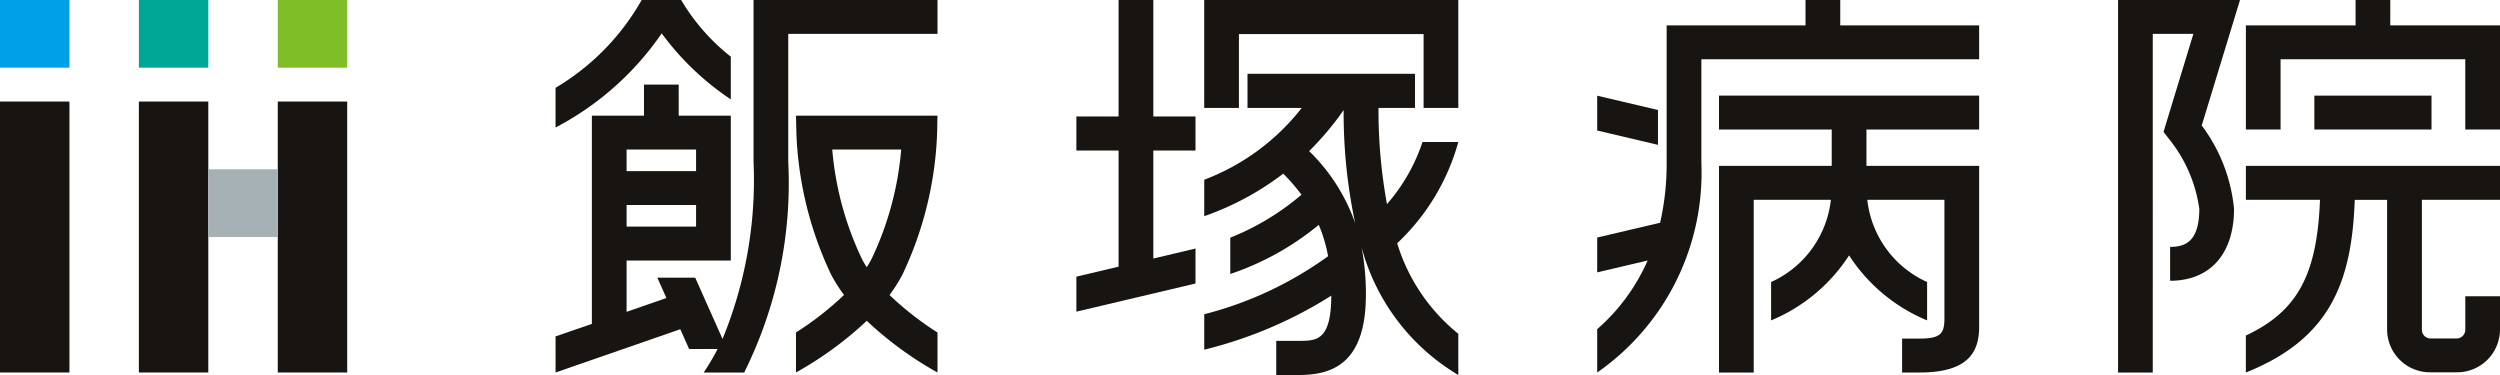 <svg id="グループ_1" data-name="グループ 1" xmlns="http://www.w3.org/2000/svg" width="100" height="15" viewBox="0 0 100 15">
<defs>
    <style>
      .cls-1 {
        fill: #171411;
      }

      .cls-1, .cls-2, .cls-3, .cls-4, .cls-5 {
        fill-rule: evenodd;
      }

      .cls-2 {
        fill: #00a0e9;
      }

      .cls-3 {
        fill: #00a796;
      }

      .cls-4 {
        fill: #7fbe26;
      }

      .cls-5 {
        fill: #a5b1b4;
      }
    </style>
  </defs>
  <path id="パス" class="cls-1" d="M328.777,35.9H326V25.062h2.778V35.9Z" transform="translate(-326 -21)"/>
  <path id="パス-2" data-name="パス" class="cls-2" d="M328.777,23.707H326V21h2.778v2.708Z" transform="translate(-326 -21)"/>
  <path id="パス-3" data-name="パス" class="cls-1" d="M334.332,35.9h-2.777V25.062h2.777V35.9Z" transform="translate(-326 -21)"/>
  <path id="パス-4" data-name="パス" class="cls-3" d="M334.332,23.707h-2.777V21h2.777v2.708Z" transform="translate(-326 -21)"/>
  <path id="パス-5" data-name="パス" class="cls-1" d="M339.888,35.9h-2.777V25.062h2.777V35.9Z" transform="translate(-326 -21)"/>
  <path id="パス-6" data-name="パス" class="cls-4" d="M339.888,23.707h-2.777V21h2.777v2.708Z" transform="translate(-326 -21)"/>
  <path id="パス-7" data-name="パス" class="cls-5" d="M337.11,30.48h-2.778V27.771h2.778V30.48Z" transform="translate(-326 -21)"/>
  <path id="複合パス" class="cls-1" d="M356.142,21v6.466a16.719,16.719,0,0,1-1.241,7.092l-1.092-2.45h-1.515l0.363,0.813-1.593.553V31.42h4.168V25.627h-2.084V24.383h-1.389v1.244h-2.084v8.329l-1.452.5V35.9l4.989-1.731c0.13,0.29.252,0.566,0.352,0.79h1.141a9.735,9.735,0,0,1-.556.941h1.618a16.982,16.982,0,0,0,1.763-8.432V22.354H363.5V21h-7.357Zm-5.078,8.2h2.779v0.864h-2.779V29.2Zm2.779-1.355h-2.779V26.981h2.779v0.865Z" transform="translate(-326 -21)"/>
  <path id="パス-8" data-name="パス" class="cls-1" d="M352.468,22.335a10.992,10.992,0,0,0,2.764,2.64V23.267A8.2,8.2,0,0,1,353.246,21h-1.579a9.56,9.56,0,0,1-3.445,3.513V26.1A11.743,11.743,0,0,0,352.468,22.335Z" transform="translate(-326 -21)"/>
  <path id="複合パス-2" data-name="複合パス" class="cls-1" d="M363.485,26.318l0.014-.691H357.84l0.015,0.691a14.4,14.4,0,0,0,1.392,5.67,6.223,6.223,0,0,0,.513.81,12.279,12.279,0,0,1-1.92,1.5v1.6a14.193,14.193,0,0,0,2.83-2.066A14.249,14.249,0,0,0,363.5,35.9V34.3a12.275,12.275,0,0,1-1.919-1.5,6.331,6.331,0,0,0,.513-0.81A14.383,14.383,0,0,0,363.485,26.318Zm-2.628,5.052c-0.058.108-.121,0.214-0.187,0.319-0.066-.1-0.13-0.21-0.187-0.319a12.6,12.6,0,0,1-1.193-4.39h2.758A12.585,12.585,0,0,1,360.857,31.37Z" transform="translate(-326 -21)"/>
  <path id="パス-9" data-name="パス" class="cls-1" d="M394.76,26.18h4.509v1.456H394.76V35.9h1.389V28.991h3.086a4.1,4.1,0,0,1-2.391,3.29v1.535a6.833,6.833,0,0,0,3.119-2.6,6.839,6.839,0,0,0,3.121,2.6V32.281a4.1,4.1,0,0,1-2.392-3.29h3.085v4.736c0,0.612-.143.816-0.987,0.816h-0.706V35.9h0.706c1.964,0,2.376-.842,2.376-1.832V27.636h-4.508V26.18h4.508V24.825H394.76V26.18Z" transform="translate(-326 -21)"/>
  <path id="パス-10" data-name="パス" class="cls-1" d="M399.61,22.015V21h-1.389v1.016h-5.555v5.494a10.67,10.67,0,0,1-.26,2.4l-2.518.592v1.393l2.017-.474a7.794,7.794,0,0,1-2.017,2.745V35.9a9.736,9.736,0,0,0,4.167-8.388V23.37h11.111V22.015H399.61Z" transform="translate(-326 -21)"/>
  <path id="パス-11" data-name="パス" class="cls-1" d="M392.319,25.4l-2.431-.572v1.393l2.431,0.573V25.4Z" transform="translate(-326 -21)"/>
  <path id="パス-12" data-name="パス" class="cls-1" d="M421.611,22.015V21h-1.388v1.016h-4.388V26.18h1.388V23.37h7.388v2.81H426V22.015h-4.388Z" transform="translate(-326 -21)"/>
  <path id="パス-13" data-name="パス" class="cls-1" d="M410.722,21V35.9h1.389V22.354h1.625l-1.095,3.593-0.1.331,0.215,0.274a5.705,5.705,0,0,1,1.216,2.8c0,1.342-.591,1.523-1.167,1.523v1.355c1.6,0,2.556-1.075,2.556-2.877a6.592,6.592,0,0,0-1.292-3.333L415.6,21h-4.875Z" transform="translate(-326 -21)"/>
  <path id="パス-14" data-name="パス" class="cls-1" d="M418.574,26.18h4.686V24.825h-4.686V26.18Z" transform="translate(-326 -21)"/>
  <path id="パス-15" data-name="パス" class="cls-1" d="M415.835,28.991H418.8c-0.116,3-.9,4.463-2.966,5.431V35.9c3.353-1.336,4.239-3.588,4.356-6.906h1.294V34.2a1.717,1.717,0,0,0,1.737,1.692h1.041A1.717,1.717,0,0,0,426,34.2V32.85h-1.388V34.2a0.348,0.348,0,0,1-.348.338h-1.041a0.347,0.347,0,0,1-.348-0.338V28.991H426V27.636H415.835v1.355Z" transform="translate(-326 -21)"/>
  <path id="パス-16" data-name="パス" class="cls-1" d="M372.133,21h-1.39v4.659h-1.688v1.363h1.688v4.644l-1.688.4v1.4c1.237-.291,3.634-0.857,4.765-1.126v-1.4l-0.03.008-1.657.393V27.022h1.687V25.658h-1.687V21Z" transform="translate(-326 -21)"/>
  <path id="パス-17" data-name="パス" class="cls-1" d="M374.168,21v4.318h1.389V22.363h7.387v2.955h1.389V21H374.168Z" transform="translate(-326 -21)"/>
  <path id="複合パス-3" data-name="複合パス" class="cls-1" d="M384.333,26.681H382.9a7.237,7.237,0,0,1-1.421,2.483,20.761,20.761,0,0,1-.339-3.847H382.6V23.953H375.9v1.364h2.17a8.977,8.977,0,0,1-3.9,2.872v1.458a11.334,11.334,0,0,0,3.158-1.7,7.475,7.475,0,0,1,.731.842,10.193,10.193,0,0,1-2.848,1.718v1.452a11.1,11.1,0,0,0,3.54-1.965,6.007,6.007,0,0,1,.373,1.254,14.61,14.61,0,0,1-4.954,2.322v1.417a17.116,17.116,0,0,0,5.082-2.161c-0.008,1.808-.586,1.808-1.314,1.808H377.05V36h0.886c1.258,0,2.7-.366,2.7-3.212a9.856,9.856,0,0,0-.175-1.906A8.492,8.492,0,0,0,384.333,36V34.352a7.438,7.438,0,0,1-2.446-3.621A8.77,8.77,0,0,0,384.333,26.681Zm-5.967.362a11.769,11.769,0,0,0,1.38-1.64,21.158,21.158,0,0,0,.461,4.521A7.481,7.481,0,0,0,378.366,27.043Z" transform="translate(-326 -21)"/>
</svg>